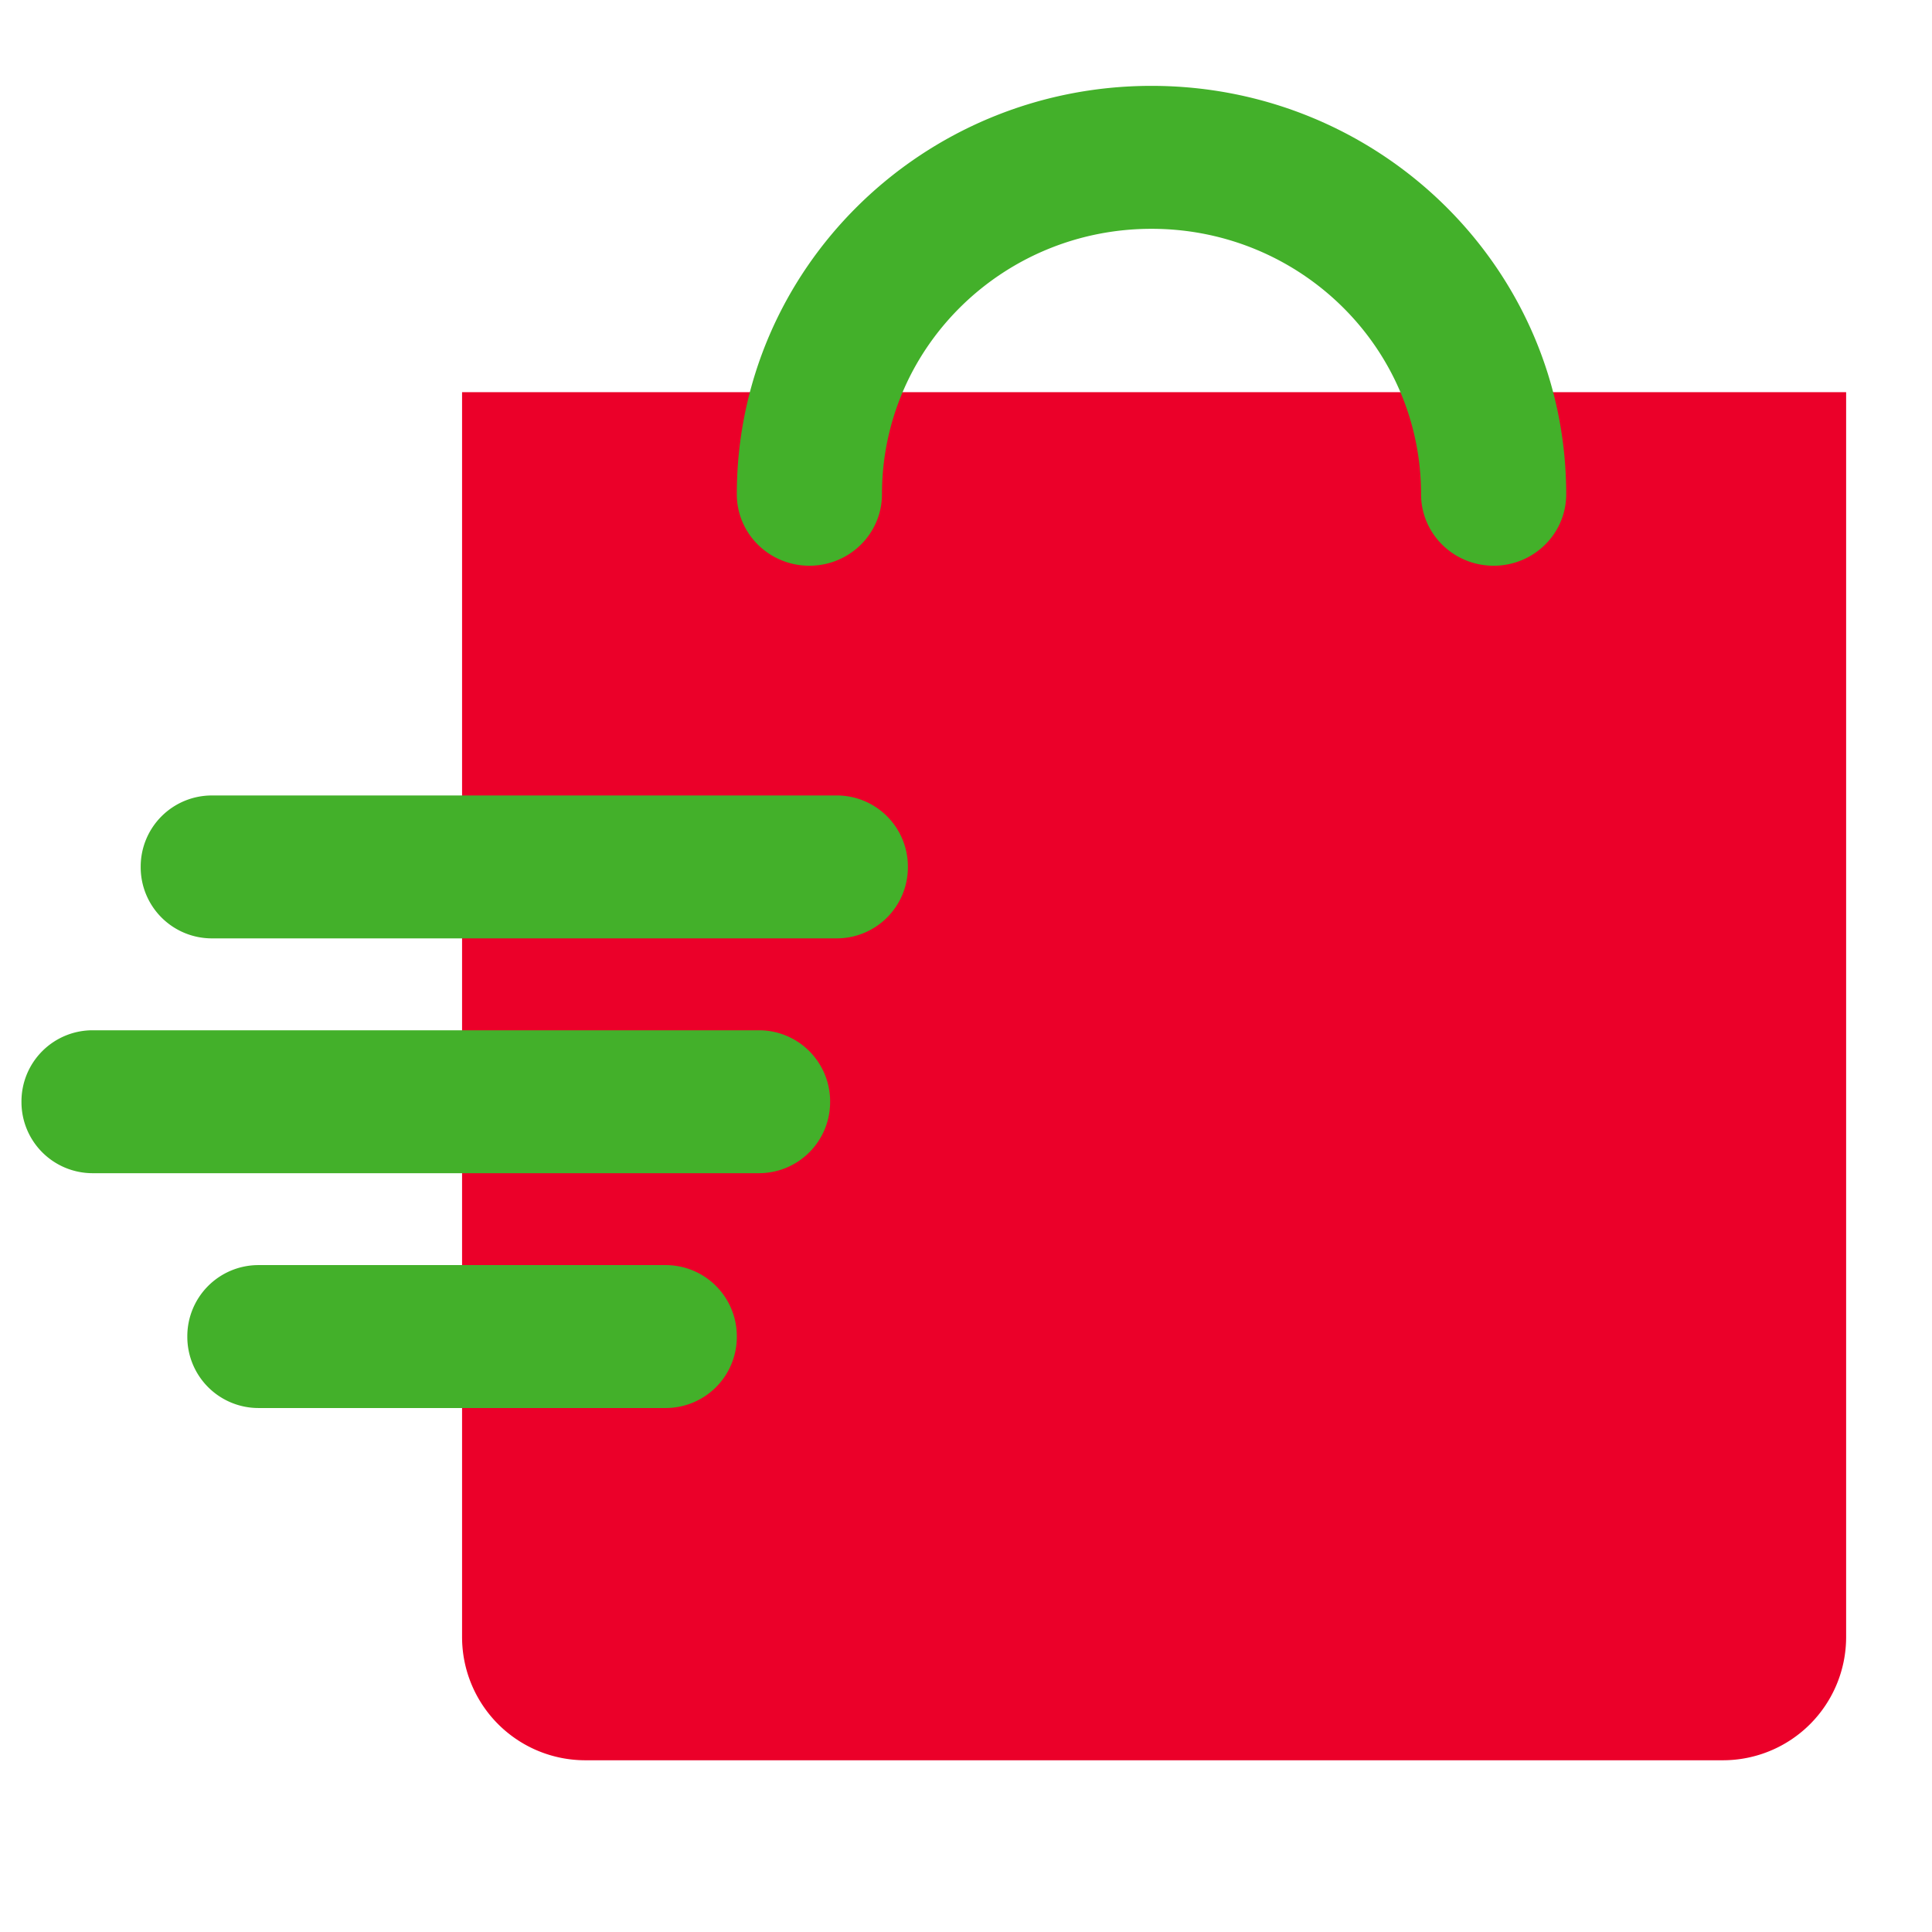 <svg width="90" height="90" viewBox="0 0 90 90" xmlns="http://www.w3.org/2000/svg"><g fill="none" fill-rule="evenodd"><path d="M21.526 18.268H86V76.26A5.74 5.74 0 0180.26 82H27.265a5.74 5.74 0 01-5.74-5.74V18.267z" fill="#EB0029"/><path d="M9.868 37.055h29.11a3.314 3.314 0 013.315 3.314v.03a3.314 3.314 0 01-3.314 3.314H9.868A3.314 3.314 0 016.554 40.4v-.03a3.314 3.314 0 013.314-3.314zM4.314 47.994h31.042a3.314 3.314 0 013.314 3.314v.03a3.314 3.314 0 01-3.314 3.314H4.314A3.314 3.314 0 011 51.338v-.03a3.314 3.314 0 013.314-3.314zm7.727 10.939H31.01a3.314 3.314 0 013.314 3.314v.03a3.314 3.314 0 01-3.314 3.314H12.04a3.314 3.314 0 01-3.314-3.314v-.03a3.314 3.314 0 013.314-3.314zM53.642 4c10.67 0 19.318 8.518 19.318 19.024 0 1.84-1.513 3.33-3.38 3.33-1.842 0-3.34-1.45-3.38-3.255l-.001-.075c0-6.83-5.622-12.365-12.557-12.365-6.866 0-12.444 5.426-12.555 12.16l-.002.205c0 1.84-1.513 3.33-3.38 3.33-1.868 0-3.381-1.49-3.381-3.33C34.324 12.518 42.973 4 53.642 4z" fill="#43B02A" style="mix-blend-mode:multiply"/></g></svg>